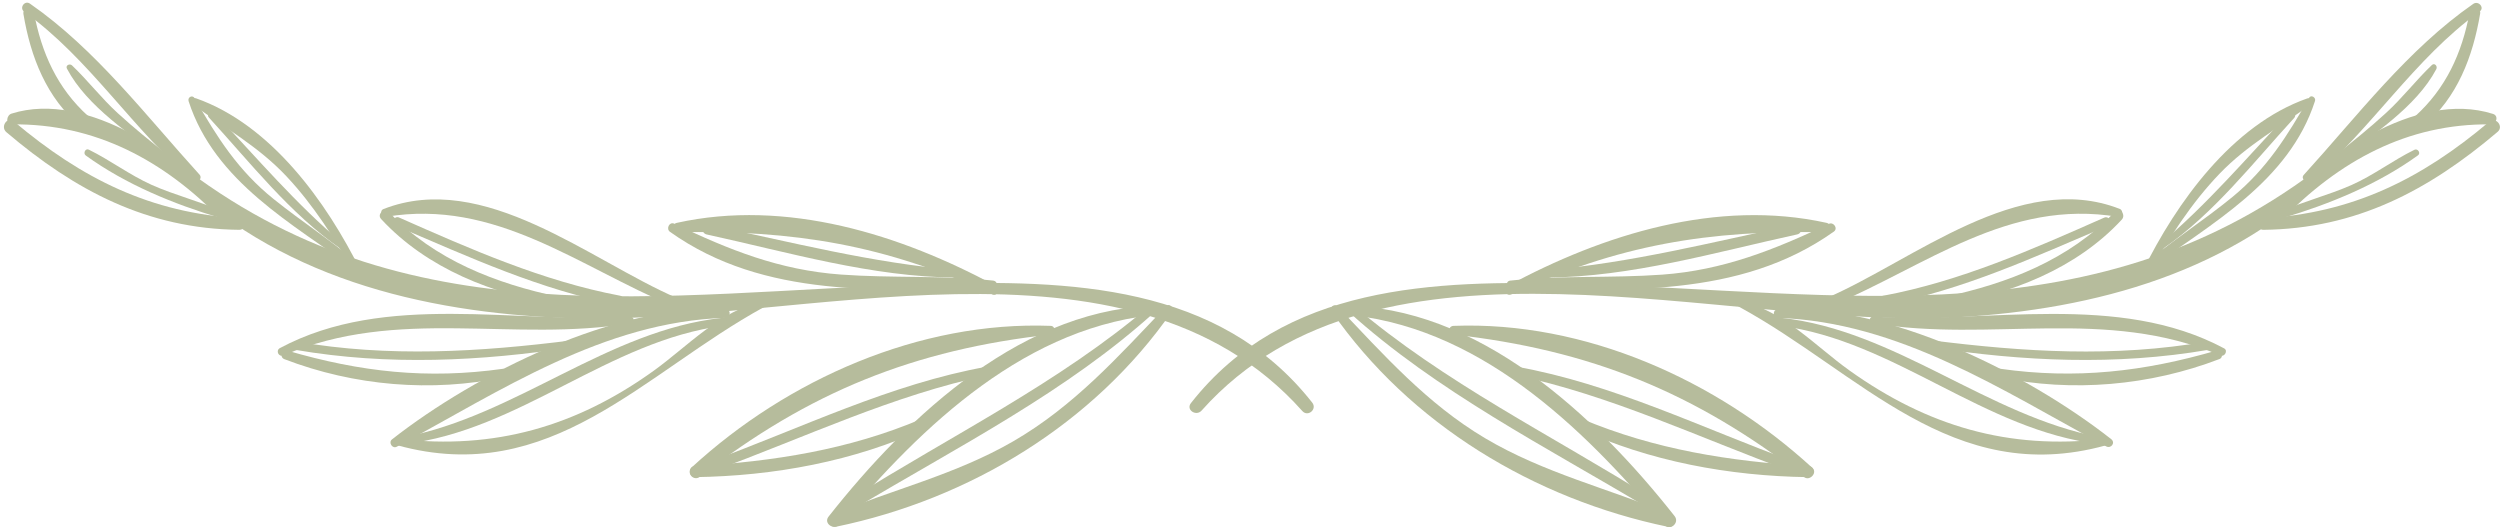 <?xml version="1.0" encoding="UTF-8" standalone="no"?><svg xmlns="http://www.w3.org/2000/svg" xmlns:xlink="http://www.w3.org/1999/xlink" fill="#000000" height="804.9" preserveAspectRatio="xMidYMid meet" version="1" viewBox="-6.0 -4.1 3816.9 804.9" width="3816.9" zoomAndPan="magnify"><defs><clipPath id="a"><path d="M 2026 461 L 2551 461 L 2551 800.75 L 2026 800.75 Z M 2026 461"/></clipPath><clipPath id="b"><path d="M 2035 462 L 2554 462 L 2554 800.75 L 2035 800.75 Z M 2035 462"/></clipPath><clipPath id="c"><path d="M 3441 179 L 3810.828 179 L 3810.828 347 L 3441 347 Z M 3441 179"/></clipPath><clipPath id="d"><path d="M 1259 461 L 1785 461 L 1785 800.75 L 1259 800.75 Z M 1259 461"/></clipPath><clipPath id="e"><path d="M 1256 462 L 1776 462 L 1776 800.75 L 1256 800.75 Z M 1256 462"/></clipPath></defs><g><g clip-path="url(#a)" id="change1_1"><path d="M 2027.305 471.707 C 2146.574 643.562 2336.641 757.852 2540.406 800.191 C 2551.734 802.523 2554.684 785.109 2544.793 781.008 C 2449.516 741.746 2350.84 718.035 2261.254 664.867 C 2172.578 612.207 2106.75 537.754 2036.395 464.004 C 2031.035 458.402 2022.965 465.449 2027.305 471.707" fill="#b6bc9c"/></g><g clip-path="url(#b)" id="change1_54"><path d="M 2040.887 475.625 C 2247.492 490.414 2409.094 645.961 2535.215 797.109 C 2543.613 807.191 2558.84 794.219 2550.754 783.898 C 2429.484 630.09 2250.238 462.324 2042.094 462.559 C 2033.82 462.605 2032.348 475.016 2040.887 475.625" fill="#b6bc9c"/></g><g id="change1_3"><path d="M 2052.645 471.566 C 2187.883 594.016 2354.242 678.078 2509.777 771.297 C 2518.508 776.523 2527.656 763.777 2518.926 758.273 C 2364.273 660.898 2199.496 580.891 2059.652 461.578 C 2053.574 456.441 2046.953 466.422 2052.645 471.566" fill="#b6bc9c"/></g><g id="change1_4"><path d="M 2212.02 506.625 C 2421.48 529.926 2582.102 594.848 2748.496 724.332 C 2756.852 730.871 2769.273 717.75 2761.184 710.375 C 2615.043 576.223 2413.957 485.852 2213.227 493.41 C 2205.02 493.734 2203.238 505.648 2212.02 506.625" fill="#b6bc9c"/></g><g id="change1_5"><path d="M 2403.254 649.93 C 2512.062 700.328 2634.414 722.703 2753.91 724.383 C 2764.605 724.52 2766.418 708.277 2755.508 707.621 C 2635.074 700.246 2520.617 682.418 2408.668 635.273 C 2399.285 631.305 2394.191 645.73 2403.254 649.93" fill="#b6bc9c"/></g><g id="change1_6"><path d="M 2307.465 568.66 C 2453.34 599.391 2588.051 664.168 2727.336 715.047 C 2736.637 718.406 2741.953 704.027 2732.668 700.668 C 2592.676 649.508 2456.371 581.871 2308.676 555.59 C 2300.281 554.094 2299.34 566.945 2307.465 568.66" fill="#b6bc9c"/></g><g id="change1_7"><path d="M 2649.258 464.379 C 2833.586 564.715 2974.758 740.484 3208.531 676.023 C 3214.785 674.297 3213.344 665.285 3206.797 666.031 C 3060.414 683.117 2936.34 646.242 2817.551 561.422 C 2766.191 524.777 2716.02 469.371 2652.234 456.25 C 2647.957 455.367 2645.391 462.27 2649.258 464.379" fill="#b6bc9c"/></g><g id="change1_8"><path d="M 2707.781 481.227 C 2893.66 487.121 3051.352 592.324 3209.539 677.375 C 3217.074 681.438 3224.254 671.82 3217.293 666.363 C 3088.184 565.066 2874.434 458.684 2707.266 468.531 C 2700.125 468.953 2700.641 481.004 2707.781 481.227" fill="#b6bc9c"/></g><g id="change1_9"><path d="M 2853.195 489.445 C 3034.16 519.609 3208.293 463.723 3384.094 538.645 C 3390.449 541.352 3395.992 531.172 3389.781 527.812 C 3227.484 441.223 3029.828 490.285 2854.133 479.27 C 2847.508 478.848 2846.758 488.367 2853.195 489.445" fill="#b6bc9c"/></g><g id="change1_10"><path d="M 3046.5 571.973 C 3158.031 595.227 3276.301 584.812 3382.633 544.062 C 3389.828 541.305 3386.004 528.793 3378.434 530.988 C 3267.152 563.43 3163.148 575.336 3047.77 558.902 C 3039.223 557.688 3038.41 570.289 3046.5 571.973" fill="#b6bc9c"/></g><g id="change1_11"><path d="M 2941.707 526.039 C 3082.664 547.719 3224.219 554.281 3365.238 530.055 C 3373.352 528.703 3371.113 516.051 3362.98 517.5 C 3221.508 542.004 3084.172 533.277 2942.699 515.492 C 2935.91 514.648 2935.023 525.012 2941.707 526.039" fill="#b6bc9c"/></g><g id="change1_12"><path d="M 2711.887 493.273 C 2887.574 516.211 3023.164 653.289 3199.32 673.926 C 3206.09 674.719 3206.797 664.727 3200.305 663.465 C 3027.316 630.418 2888.477 500.18 2713.066 481.09 C 2705.219 480.246 2704.117 492.258 2711.887 493.273" fill="#b6bc9c"/></g><g clip-path="url(#c)" id="change1_56"><path d="M 3449.516 346.789 C 3590.68 345.324 3701.637 286.949 3807.332 197.133 C 3817.129 188.777 3804.246 173.469 3794.359 181.824 C 3690.672 269.352 3585.301 321.586 3448.84 329.191 C 3438.879 329.758 3439.488 346.895 3449.516 346.789" fill="#b6bc9c"/></g><g id="change1_13"><path d="M 3477.129 332.227 C 3565.055 241.836 3669.109 184.348 3796.512 185.793 C 3805.273 185.887 3809.668 172.77 3800.156 169.781 C 3682.641 132.531 3536.82 237.328 3465.488 321.629 C 3459.715 328.445 3470.82 338.711 3477.129 332.227" fill="#b6bc9c"/></g><g id="change1_14"><path d="M 3770.074 1.828 C 3669.777 71.406 3592.789 173.465 3511.246 263 C 3506.062 268.742 3515.449 276.773 3521.098 272.012 C 3614.98 193.027 3679.258 85.945 3779.883 13.402 C 3787.875 7.66 3778.023 -3.68 3770.074 1.828" fill="#b6bc9c"/></g><g id="change1_15"><path d="M 3764.449 15.176 C 3752.824 77.336 3728.273 130.992 3680.938 173.75 C 3671.539 182.195 3683.906 196.945 3693.676 188.777 C 3745.816 145.039 3769.531 82.301 3780.602 16.715 C 3782.316 6.352 3766.328 5.043 3764.449 15.176" fill="#b6bc9c"/></g><g id="change1_16"><path d="M 2300.191 437.816 C 2469.668 437.77 2648.562 452.754 2793.918 349.453 C 2800.586 344.734 2793.402 334.234 2786.254 337.645 C 2702.941 377.367 2624.559 408.5 2531.625 415.223 C 2454.258 420.781 2376.836 416.016 2299.676 424.328 C 2292.098 425.168 2292.492 437.816 2300.191 437.816" fill="#b6bc9c"/></g><g id="change1_17"><path d="M 2301.672 445.238 C 2464.68 369.438 2602.668 346.977 2781.207 350.523 C 2790.73 350.711 2791.586 338.109 2782.562 336.102 C 2616.059 299.316 2441.578 353.559 2295.609 432.539 C 2287.73 436.789 2293.418 449.078 2301.672 445.238" fill="#b6bc9c"/></g><g id="change1_18"><path d="M 2788.328 463.535 C 2934.895 402.047 3059.996 298.988 3227.488 326.953 C 3234.68 328.168 3236.723 317.336 3230.289 314.816 C 3076.992 254.922 2915.016 393.934 2782.449 451.07 C 2774.27 454.621 2780.188 466.945 2788.328 463.535" fill="#b6bc9c"/></g><g id="change1_19"><path d="M 2964.023 461.156 C 3063.082 445.41 3164.188 406.215 3233.449 331.195 C 3240.324 323.777 3230.285 311.5 3223.09 319.012 C 3153.355 392.395 3059.344 428.855 2961.918 449.395 C 2954.402 450.98 2956.371 462.375 2964.023 461.156" fill="#b6bc9c"/></g><g id="change1_20"><path d="M 2871.652 461.246 C 2990.723 438.98 3101.438 387.684 3212.273 340.578 C 3220.293 337.129 3214.445 324.711 3206.426 328.258 C 3097.289 376.527 2987.168 425.355 2869.223 447.434 C 2860.312 449.066 2862.723 462.914 2871.652 461.246" fill="#b6bc9c"/></g><g id="change1_21"><path d="M 2355.316 419.703 C 2484.812 418.805 2612.238 381.191 2737.91 353.793 C 2747.383 351.738 2744.852 336.938 2735.297 338.945 C 2608.379 365.32 2484.426 397.488 2354.844 408.312 C 2348.453 408.871 2348.824 419.746 2355.316 419.703" fill="#b6bc9c"/></g><g id="change1_22"><path d="M 3271.828 409.016 C 3369.938 336.895 3488.516 273.641 3528.473 150.035 C 3530.207 144.715 3522.453 139.953 3519.375 145.273 C 3486.305 203.109 3455.098 253.246 3402.816 296.285 C 3358.18 332.973 3309.273 363.781 3265.375 401.453 C 3260.48 405.652 3266.676 412.793 3271.828 409.016" fill="#b6bc9c"/></g><g id="change1_23"><path d="M 3274.758 413.777 C 3305.75 358.914 3339.508 305.992 3383.441 260.387 C 3425.012 217.254 3474.68 190.09 3522.312 154.984 C 3527.484 151.152 3521.879 144.297 3516.598 146.16 C 3401.965 186.633 3317.152 304.828 3265.758 409.062 C 3263.227 414.242 3271.902 418.855 3274.758 413.777" fill="#b6bc9c"/></g><g id="change1_24"><path d="M 3297.031 375.172 C 3373.891 321.961 3433.996 244.371 3496.676 175.988 C 3501.402 170.852 3494.484 162.359 3489.59 167.586 C 3424.652 236.348 3364.203 307.672 3291.578 368.777 C 3287.367 372.324 3292.652 378.207 3297.031 375.172" fill="#b6bc9c"/></g><g id="change1_25"><path d="M 1828.527 622.758 C 2100.016 318.621 2628.195 500.273 2981.926 480.34 C 3194.055 468.438 3404.387 410.695 3556.375 256 C 3563.523 248.715 3554.273 237.281 3546.012 243.766 C 3198.055 517.312 2807.398 440.48 2396.852 429.273 C 2182.406 423.438 1954.375 430.207 1812.238 611.375 C 1804.207 621.641 1820.227 632.055 1828.527 622.758" fill="#b6bc9c"/></g><g id="change1_26"><path d="M 3478.621 329.004 C 3550.844 307.5 3624.406 277.383 3685.691 233.031 C 3690.402 229.621 3685.309 222.062 3680.234 224.586 C 3647.227 240.777 3617.906 263.465 3584.172 278.402 C 3548.738 294.043 3510.863 303.332 3475.453 319.156 C 3470.223 321.488 3472.828 330.73 3478.621 329.004" fill="#b6bc9c"/></g><g id="change1_27"><path d="M 3565.117 240.965 C 3615.934 201.988 3682.934 159.512 3713.688 101.395 C 3715.945 97.145 3711.086 91.215 3706.895 95.188 C 3682.523 118.434 3662.027 145.363 3636.996 168.242 C 3611.898 191.207 3585.613 212.492 3558.801 233.547 C 3553.926 237.418 3560.172 244.758 3565.117 240.965" fill="#b6bc9c"/></g><g clip-path="url(#d)" id="change1_2"><path d="M 1774.57 463.352 C 1701.137 540.398 1633.656 616.086 1540.379 670 C 1453.285 720.324 1356.887 743.332 1264.695 781.379 C 1254.422 785.629 1259.793 802.289 1270.668 800.047 C 1474.336 757.898 1664.18 642.973 1783.309 471.285 C 1787.035 465.918 1779.383 458.309 1774.57 463.352" fill="#b6bc9c"/></g><g clip-path="url(#e)" id="change1_55"><path d="M 1769.441 462.559 C 1560.078 461.766 1380.969 629.906 1258.992 784.648 C 1250.781 795.055 1267.344 806.305 1275.652 796.316 C 1401.695 645.258 1563.578 490.426 1769.945 475.535 C 1777.238 475.02 1776.812 462.586 1769.441 462.559" fill="#b6bc9c"/></g><g id="change1_28"><path d="M 1750.199 461.949 C 1610.863 580.738 1446.594 660.617 1292.508 757.617 C 1284.012 762.941 1290.496 777.316 1299.379 771.996 C 1455.383 678.449 1622.625 594.379 1758.098 471.238 C 1763.887 465.965 1756.227 456.816 1750.199 461.949" fill="#b6bc9c"/></g><g id="change1_29"><path d="M 1598.309 493.41 C 1397.961 485.84 1196.211 575.191 1050.199 709.305 C 1041.141 717.566 1052.809 731.336 1062.52 723.82 C 1228.98 594.242 1389.75 529.586 1598.82 506.527 C 1606.199 505.734 1605.73 493.695 1598.309 493.41" fill="#b6bc9c"/></g><g id="change1_30"><path d="M 1401 635.551 C 1288.75 682.992 1174.93 700.344 1054.121 707.719 C 1044.781 708.277 1045.34 724.52 1054.82 724.383 C 1175.301 722.656 1297.93 700.434 1407.719 649.648 C 1416.871 645.402 1410.238 631.645 1401 635.551" fill="#b6bc9c"/></g><g id="change1_31"><path d="M 1501.078 555.68 C 1353.441 581.996 1216.988 649.789 1076.988 700.902 C 1067.75 704.312 1074.328 718.129 1083.57 714.766 C 1222.871 663.887 1357.441 599.047 1503.371 568.566 C 1511.578 566.84 1509.43 554.191 1501.078 555.68" fill="#b6bc9c"/></g><g id="change1_32"><path d="M 1157.699 456.301 C 1094.699 469.273 1042.539 525.668 992.129 561.891 C 873.984 646.848 749.02 683.023 603.102 665.984 C 597.547 665.336 595.258 674.199 600.859 675.789 C 834.773 740.297 976.164 565.438 1160.41 464.75 C 1164.648 462.414 1162.879 455.234 1157.699 456.301" fill="#b6bc9c"/></g><g id="change1_33"><path d="M 1102.48 468.484 C 935.98 458.492 720.125 566.605 592.504 666.734 C 586.574 671.398 592.973 681.578 599.789 677.934 C 757.844 593.027 915.387 486.879 1101.27 481.227 C 1109.25 480.945 1110.93 468.992 1102.48 468.484" fill="#b6bc9c"/></g><g id="change1_34"><path d="M 955.715 479.316 C 780.543 490.539 583.258 440.898 421.422 527.305 C 414.422 531.035 419.367 541.586 426.699 538.461 C 602.211 463.629 776.984 519.457 957.488 489.398 C 964.168 488.277 962.16 478.902 955.715 479.316" fill="#b6bc9c"/></g><g id="change1_35"><path d="M 762.047 558.949 C 646.207 575.273 544.75 563.898 433.047 531.316 C 424.547 528.844 419.836 541.074 428.238 544.289 C 534.48 585.047 652.906 595.266 764.285 571.883 C 772.594 570.156 770.398 557.773 762.047 558.949" fill="#b6bc9c"/></g><g id="change1_36"><path d="M 867.168 515.539 C 725.859 533.277 587.84 541.867 446.77 517.402 C 438.648 516.004 437.527 528.746 445.559 530.148 C 586.715 554.375 727.969 547.605 868.988 525.949 C 875.758 524.922 873.887 514.695 867.168 515.539" fill="#b6bc9c"/></g><g id="change1_37"><path d="M 1096.738 481.18 C 921.402 500.164 782.441 630.512 609.586 663.562 C 602.914 664.816 604.734 674.621 611.406 673.828 C 787.484 653.242 923.184 515.961 1098.891 493.18 C 1106.68 492.148 1104.531 480.336 1096.738 481.18" fill="#b6bc9c"/></g><g id="change1_38"><path d="M 360.789 329.102 C 224.156 321.391 118.52 268.461 15.219 181.266 C 5.32 172.957 -6.023 189.387 3.73 197.695 C 108.438 286.758 219.16 345.25 359.105 346.789 C 370.402 346.93 372.316 329.75 360.789 329.102" fill="#b6bc9c"/></g><g id="change1_39"><path d="M 344.355 321.07 C 273.91 237.754 127.805 132.672 11.574 169.359 C 3.684 171.879 1.91 185.887 12.23 185.789 C 139.758 184.348 244.32 241.016 332.266 331.344 C 339.312 338.574 351.027 328.961 344.355 321.07" fill="#b6bc9c"/></g><g id="change1_40"><path d="M 30.949 13.824 C 131.75 86.312 195.727 193.309 289.691 272.387 C 295.527 277.285 303.742 268.137 298.652 262.531 C 216.969 172.723 140.176 71.098 39.676 1.406 C 31.598 -4.148 23.016 8.117 30.949 13.824" fill="#b6bc9c"/></g><g id="change1_41"><path d="M 29.777 17.371 C 40.844 83.246 65.027 145.461 117.352 189.344 C 127.199 197.602 137.844 181.496 128.648 173.191 C 81.359 130.523 57.273 76.469 45.742 14.57 C 43.832 4.305 28.043 7.059 29.777 17.371" fill="#b6bc9c"/></g><g id="change1_42"><path d="M 1510.09 424.277 C 1432.82 416.039 1355.25 420.734 1277.859 415.082 C 1183.66 408.223 1107.328 377.41 1023.449 337.406 C 1015.98 333.859 1010.469 345.301 1016.91 349.871 C 1161.762 452.848 1339.941 437.723 1508.82 437.816 C 1517.41 437.816 1518.949 425.227 1510.09 424.277" fill="#b6bc9c"/></g><g id="change1_43"><path d="M 1515.691 433.102 C 1369.121 353.688 1194.441 299.086 1027.141 336.191 C 1019.629 337.828 1019.16 350.711 1027.699 350.523 C 1205.922 346.93 1346.57 369.613 1509.199 445.473 C 1516.34 448.785 1522.73 436.922 1515.691 433.102" fill="#b6bc9c"/></g><g id="change1_44"><path d="M 1027.328 450.844 C 894.82 393.598 732.73 255.203 579.527 315.047 C 572.805 317.66 576.449 328.023 583.309 326.906 C 750.559 299.039 876.27 402.434 1022.52 463.773 C 1030.73 467.18 1035.398 454.332 1027.328 450.844" fill="#b6bc9c"/></g><g id="change1_45"><path d="M 847.891 449.297 C 751.246 429.008 657.387 392.816 588.113 319.949 C 581.066 312.527 568.887 322.703 575.887 330.312 C 645.719 405.887 746.875 445.328 846.766 461.203 C 854.52 462.461 855.266 450.848 847.891 449.297" fill="#b6bc9c"/></g><g id="change1_46"><path d="M 940.551 447.34 C 822.68 425.082 712.375 376.293 603.336 328.023 C 595.305 324.477 590.543 337.359 598.617 340.816 C 709.484 387.961 820.066 439.219 939.191 461.344 C 948.109 462.977 949.375 449 940.551 447.34" fill="#b6bc9c"/></g><g id="change1_47"><path d="M 1454.961 408.266 C 1325.352 397.594 1201.352 365.227 1074.379 338.855 C 1064.852 336.848 1063.641 351.832 1072.98 353.883 C 1197.891 381.102 1325.191 418.863 1453.879 419.703 C 1461.172 419.797 1462.469 408.883 1454.961 408.266" fill="#b6bc9c"/></g><g id="change1_48"><path d="M 544.52 401.172 C 502.203 364.93 455.402 334.84 411.992 299.973 C 357.566 256.277 325.59 205.91 291.324 146.02 C 287.965 140.141 279.934 144.199 281.988 150.504 C 322.043 273.875 440.746 337.359 538.867 409.293 C 544.098 413.172 549.27 405.246 544.52 401.172" fill="#b6bc9c"/></g><g id="change1_49"><path d="M 544.332 408.641 C 492.574 304.328 407.934 186.355 293.242 145.973 C 287.547 143.965 283.531 151.672 288.387 155.266 C 337.727 191.723 388.234 219.262 431.09 264.824 C 472.77 309.117 505.121 360.375 535.086 413.027 C 538.309 418.676 547.301 414.621 544.332 408.641" fill="#b6bc9c"/></g><g id="change1_50"><path d="M 518.422 368.543 C 446.023 307.723 386.039 236.723 321.344 168.195 C 316.535 163.105 308.133 170.059 312.941 175.336 C 376.004 244.141 436.312 321.773 513.613 375.402 C 518.098 378.535 522.48 371.957 518.422 368.543" fill="#b6bc9c"/></g><g id="change1_51"><path d="M 1997.469 610.621 C 1855.246 429.566 1626.691 422.926 1412.348 429.41 C 999.973 441.922 612.34 517.449 263.691 243.301 C 256.598 237.746 246.562 248.527 252.957 255.066 C 413.441 418.398 636.992 473.34 860.496 481.551 C 1212.133 494.438 1715.336 324.008 1982.348 623.461 C 1990.852 633.031 2005.406 620.711 1997.469 610.621" fill="#b6bc9c"/></g><g id="change1_52"><path d="M 334.41 318.973 C 298.941 303.137 261.027 293.996 225.695 278.219 C 192.039 263.141 162.629 240.641 129.629 224.398 C 124.355 221.785 120.43 230.043 124.961 233.312 C 185.781 277.379 259.117 307.531 330.77 328.773 C 337.262 330.688 340.574 321.723 334.41 318.973" fill="#b6bc9c"/></g><g id="change1_53"><path d="M 251.086 233.266 C 224.559 212.363 198.387 191.207 173.461 168.383 C 148.578 145.602 128.18 118.852 103.953 95.75 C 100.406 92.383 93.543 95.703 96.207 100.738 C 126.965 159 194.652 202.086 245.531 241.199 C 250.527 245.027 255.996 237.133 251.086 233.266" fill="#b6bc9c"/></g></g></svg>